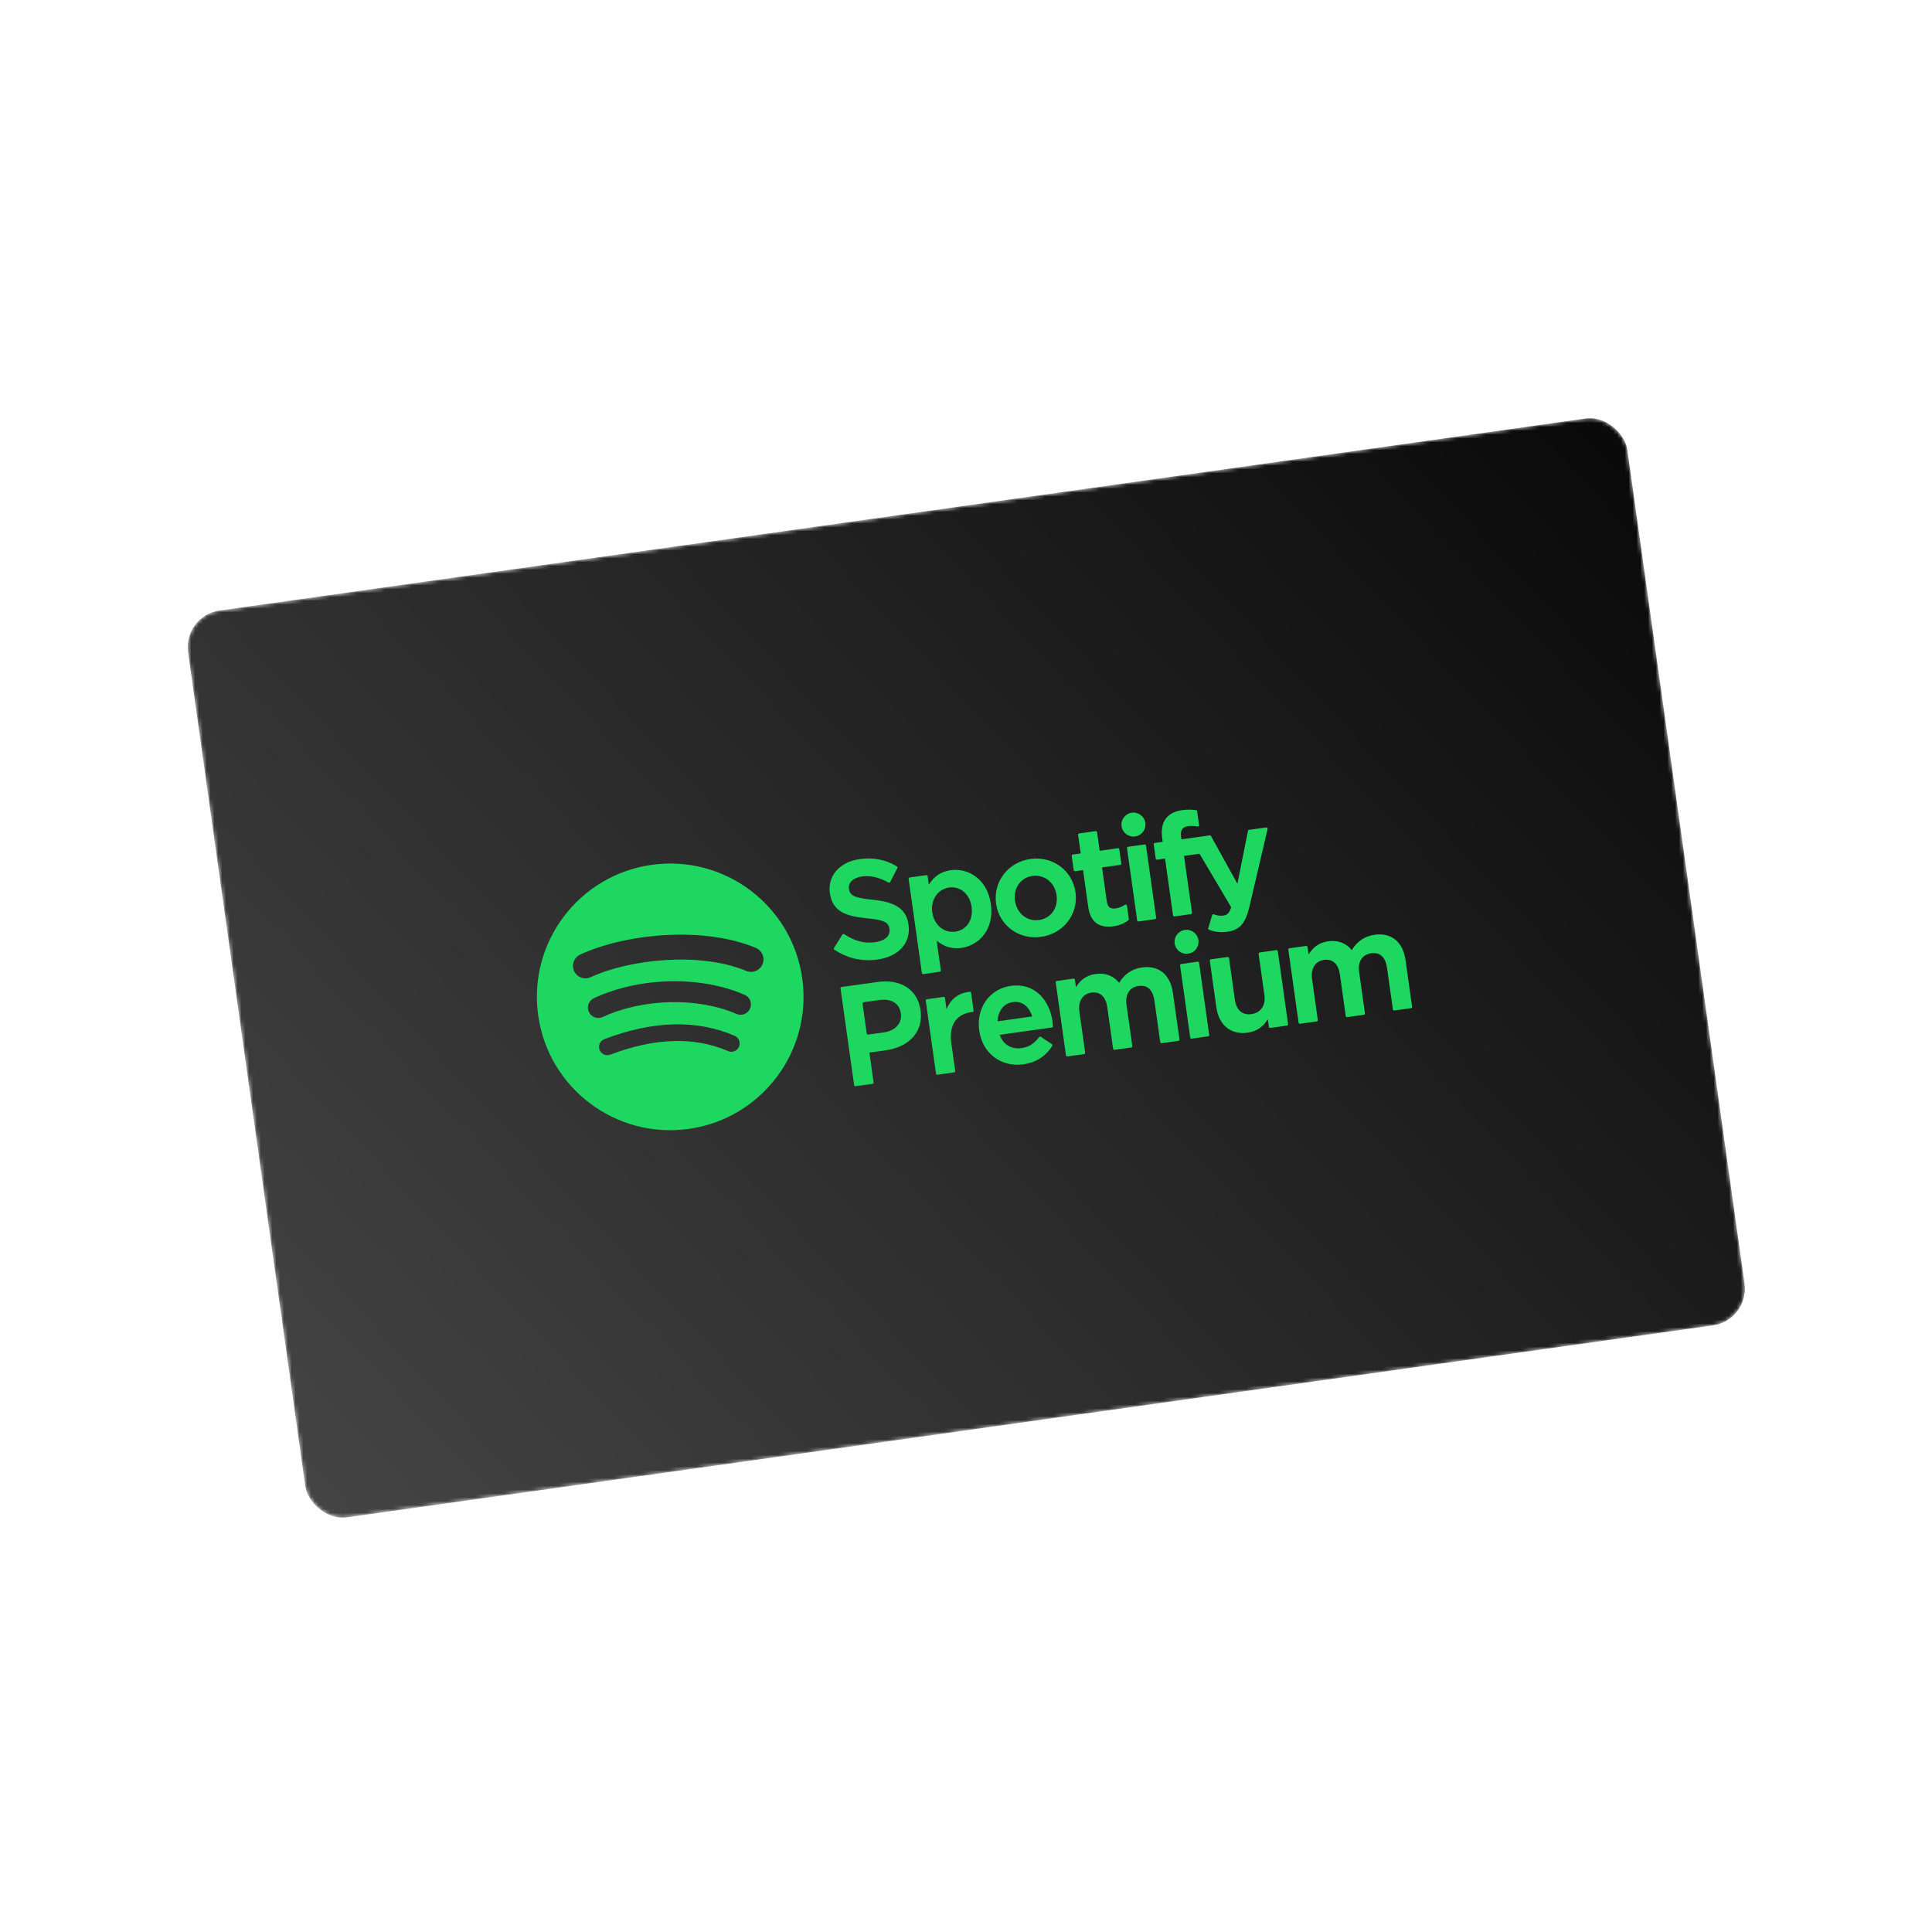 <?xml version="1.0" encoding="UTF-8"?> <svg xmlns="http://www.w3.org/2000/svg" width="500" height="500" viewBox="0 0 500 500" fill="none"><mask id="mask0_390_2073" style="mask-type:alpha" maskUnits="userSpaceOnUse" x="48" y="108" width="404" height="285"><rect x="47.338" y="159.329" width="376.156" height="237" rx="9.574" transform="rotate(-8 47.338 159.329)" fill="#EFEFF1"></rect></mask><g mask="url(#mask0_390_2073)"><rect x="47.338" y="159.329" width="376.156" height="237" rx="9.574" transform="rotate(-8 47.338 159.329)" fill="url(#paint0_linear_390_2073)"></rect></g><path fill-rule="evenodd" clip-rule="evenodd" d="M193.118 251.271C181.185 246.278 162.934 248.23 152.868 252.899C151.252 253.648 149.332 252.946 148.583 251.329C147.834 249.712 148.536 247.794 150.153 247.043C161.708 241.683 181.87 239.571 195.608 245.316C197.253 246.004 198.027 247.895 197.34 249.538C196.652 251.183 194.76 251.959 193.118 251.271ZM194.119 261.009C193.522 262.372 191.938 262.995 190.578 262.401C180.602 258.048 166.371 258.381 155.972 263.205C154.622 263.829 153.023 263.243 152.398 261.897C151.775 260.548 152.361 258.951 153.707 258.326C165.587 252.815 181.271 252.471 192.728 257.47C194.089 258.065 194.713 259.65 194.119 261.009ZM191.246 270.901C190.773 271.994 189.507 272.494 188.417 272.021C179.704 268.245 169.449 268.556 157.938 272.945C156.829 273.369 155.585 272.811 155.163 271.702C154.739 270.592 155.295 269.35 156.407 268.928C169.003 264.122 180.348 263.834 190.127 268.071C191.218 268.543 191.718 269.811 191.246 270.901ZM168.649 223.821C149.78 226.473 136.631 243.92 139.283 262.791C141.936 281.662 159.384 294.809 178.253 292.157C197.124 289.505 210.271 272.058 207.619 253.187C204.967 234.316 187.52 221.169 168.649 223.821Z" fill="#1ED760"></path><path fill-rule="evenodd" clip-rule="evenodd" d="M225.848 232.85C220.9 232.382 219.935 231.7 219.699 230.017C219.475 228.426 220.822 227.146 223.049 226.833C225.208 226.529 227.462 227.041 229.942 228.399C230.016 228.441 230.105 228.448 230.186 228.424C230.268 228.4 230.336 228.343 230.375 228.267L232.25 224.644C232.326 224.494 232.274 224.311 232.13 224.225C229.158 222.457 226.004 221.838 222.489 222.332C217.32 223.059 214.146 226.668 214.77 231.106C215.439 235.865 218.789 237.112 224.354 237.657C229.083 238.069 229.981 238.843 230.203 240.424C230.449 242.175 229.039 243.483 226.523 243.837C223.728 244.23 221.317 243.609 218.457 241.759C218.386 241.714 218.296 241.701 218.217 241.716C218.133 241.735 218.062 241.785 218.017 241.857L215.835 245.345C215.743 245.49 215.784 245.681 215.927 245.775C219.266 248.007 223.11 248.892 227.047 248.339C232.617 247.556 235.788 244.007 235.126 239.297C234.567 235.316 231.879 233.449 225.848 232.85Z" fill="#1ED760"></path><path fill-rule="evenodd" clip-rule="evenodd" d="M251.45 234.693C251.923 238.054 250.182 240.691 247.217 241.107C244.286 241.519 241.73 239.378 241.273 236.124C240.816 232.869 242.682 230.106 245.613 229.694C248.53 229.284 250.986 231.386 251.45 234.693ZM245.994 225.205C243.58 225.544 241.734 226.773 240.374 228.951L240.066 226.758C240.042 226.585 239.881 226.464 239.708 226.488L235.422 227.09C235.249 227.115 235.129 227.276 235.153 227.449L238.578 251.816C238.602 251.989 238.762 252.11 238.935 252.086L243.221 251.484C243.394 251.459 243.515 251.299 243.491 251.126L242.41 243.434C244.3 245.038 246.407 245.655 248.82 245.315C253.306 244.685 257.361 240.593 256.434 233.993C255.506 227.39 250.479 224.575 245.994 225.205Z" fill="#1ED760"></path><path fill-rule="evenodd" clip-rule="evenodd" d="M268.882 238.099C265.807 238.531 263.144 236.388 262.684 233.114C262.222 229.827 264.124 227.127 267.206 226.694C270.299 226.26 272.979 228.4 273.44 231.676C273.901 234.962 271.985 237.663 268.882 238.099ZM266.662 222.3C260.884 223.113 256.984 228.197 257.782 233.877C258.571 239.494 263.685 243.265 269.422 242.458C275.22 241.643 279.135 236.572 278.339 230.914C277.547 225.275 272.419 221.491 266.662 222.3Z" fill="#1ED760"></path><path fill-rule="evenodd" clip-rule="evenodd" d="M289.317 219.516L284.598 220.18L283.92 215.357C283.896 215.184 283.736 215.063 283.565 215.087L279.277 215.689C279.107 215.713 278.986 215.874 279.011 216.047L279.688 220.87L277.625 221.16C277.454 221.184 277.334 221.344 277.358 221.517L277.876 225.201C277.9 225.374 278.06 225.496 278.231 225.472L280.294 225.182L281.634 234.713C282.175 238.565 284.367 240.249 288.146 239.718C289.683 239.502 290.913 239.006 292.02 238.155C292.111 238.086 292.158 237.972 292.142 237.86L291.649 234.352C291.634 234.244 291.562 234.15 291.461 234.106C291.361 234.061 291.244 234.074 291.155 234.135C290.387 234.667 289.614 234.971 288.722 235.096C287.349 235.289 286.646 234.751 286.449 233.351L285.204 224.492L289.923 223.828C290.094 223.804 290.214 223.644 290.19 223.47L289.672 219.786C289.648 219.614 289.488 219.492 289.317 219.516Z" fill="#1ED760"></path><path fill-rule="evenodd" clip-rule="evenodd" d="M305.751 217.225L305.668 216.633C305.423 214.89 305.984 214.02 307.484 213.809C308.375 213.683 309.118 213.76 309.959 213.915C310.062 213.932 310.166 213.902 310.236 213.832C310.31 213.761 310.344 213.659 310.33 213.559L309.822 209.947C309.803 209.809 309.697 209.699 309.558 209.677C308.675 209.543 307.552 209.437 305.926 209.665C301.966 210.222 300.185 212.746 300.777 216.961L300.905 217.869L298.848 218.158C298.673 218.182 298.553 218.343 298.577 218.516L299.098 222.218C299.122 222.391 299.282 222.513 299.456 222.488L301.513 222.199L303.579 236.901C303.604 237.074 303.764 237.196 303.938 237.172L308.223 236.569C308.397 236.545 308.517 236.384 308.493 236.211L306.426 221.509L310.428 220.946L318.626 234.783C318.147 236.426 317.506 236.828 316.57 236.96C315.815 237.066 314.987 236.953 314.115 236.621C314.03 236.591 313.941 236.596 313.859 236.634C313.784 236.674 313.721 236.745 313.698 236.829L312.694 240.22C312.647 240.38 312.73 240.549 312.887 240.606C314.517 241.215 315.936 241.373 317.627 241.135C320.795 240.69 322.337 238.97 323.32 234.787L328.055 214.527C328.079 214.425 328.053 214.318 327.983 214.24C327.91 214.164 327.81 214.125 327.704 214.14L323.242 214.767C323.109 214.786 323.001 214.888 322.974 215.02L320.241 228.718L313.396 216.356C313.334 216.241 313.203 216.178 313.074 216.196L305.751 217.225Z" fill="#1ED760"></path><path fill-rule="evenodd" clip-rule="evenodd" d="M296.225 218.545L291.94 219.147C291.766 219.171 291.646 219.332 291.67 219.505L294.298 238.205C294.323 238.379 294.482 238.499 294.657 238.475L298.941 237.873C299.116 237.848 299.236 237.688 299.212 237.515L296.583 218.814C296.559 218.642 296.399 218.52 296.225 218.545Z" fill="#1ED760"></path><path fill-rule="evenodd" clip-rule="evenodd" d="M292.905 210.328C291.207 210.567 290.023 212.135 290.262 213.833C290.501 215.532 292.071 216.715 293.769 216.476C295.467 216.237 296.651 214.667 296.412 212.969C296.173 211.27 294.603 210.089 292.905 210.328Z" fill="#1ED760"></path><path fill-rule="evenodd" clip-rule="evenodd" d="M223.221 259.727C223.197 259.552 223.318 259.392 223.492 259.367L227.474 258.825C230.704 258.371 232.769 259.625 233.15 262.336C233.499 264.82 231.691 266.776 228.651 267.203L224.67 267.744C224.496 267.769 224.335 267.648 224.31 267.473L223.221 259.727ZM227.179 254.129L217.8 255.429C217.625 255.454 217.504 255.614 217.529 255.788L221.05 280.843C221.074 281.018 221.235 281.138 221.409 281.114L225.819 280.494C225.992 280.47 226.114 280.309 226.09 280.135L225.002 272.399L229.156 271.834C235.436 270.952 239.004 266.899 238.236 261.438C237.494 256.158 233.154 253.29 227.179 254.129Z" fill="#1ED760"></path><path fill-rule="evenodd" clip-rule="evenodd" d="M262.094 259.341C264.887 258.949 266.504 260.942 267.135 263.053L258.175 264.312C258.285 261.599 259.794 259.665 262.094 259.341ZM261.542 255.155C256.097 255.921 252.605 260.865 253.419 266.657L253.429 266.729C254.253 272.594 259.064 276.259 264.867 275.444C267.815 275.029 270.145 273.682 271.808 271.434C271.919 271.281 272.16 270.915 272.323 270.663C272.418 270.517 272.377 270.323 272.231 270.227L269.352 268.316C269.222 268.23 269.051 268.253 268.953 268.374C268.708 268.666 268.297 269.165 268.252 269.21C267.12 270.408 265.91 271.034 264.352 271.253C261.736 271.62 259.605 270.307 258.71 267.807L272.507 265.869L272.482 265.474C272.46 265.068 272.439 264.691 272.386 264.319C271.653 259.102 268.016 254.245 261.542 255.155Z" fill="#1ED760"></path><path fill-rule="evenodd" clip-rule="evenodd" d="M295.547 250.376C293.002 250.734 291.059 252.033 289.624 254.342C288.173 252.52 286.025 251.714 283.524 252.066C280.855 252.441 279.397 253.962 278.456 255.473L278.184 253.539C278.159 253.364 277.996 253.244 277.822 253.268L273.486 253.878C273.312 253.902 273.191 254.063 273.216 254.237L275.872 273.138C275.897 273.312 276.057 273.433 276.231 273.409L280.567 272.799C280.741 272.775 280.865 272.614 280.84 272.44L279.346 261.809C278.97 259.134 280.186 257.2 282.452 256.882C284.679 256.569 286.179 257.942 286.559 260.649L288.074 271.423C288.098 271.597 288.258 271.719 288.432 271.694L292.771 271.084C292.942 271.06 293.066 270.899 293.042 270.725L291.542 260.058C291.158 257.323 292.319 255.495 294.649 255.167C297.55 254.76 298.487 257.01 298.762 258.971L300.271 269.709C300.296 269.883 300.459 270.004 300.633 269.979L304.969 269.37C305.144 269.345 305.267 269.184 305.243 269.01L303.548 256.947C302.884 252.222 299.89 249.765 295.547 250.376Z" fill="#1ED760"></path><path fill-rule="evenodd" clip-rule="evenodd" d="M327.227 257.524C327.6 260.178 326.293 262.11 323.901 262.446C321.499 262.784 319.963 261.443 319.573 258.673L318.064 247.934C318.04 247.76 317.88 247.639 317.705 247.664L313.37 248.273C313.195 248.298 313.071 248.458 313.096 248.633L314.786 260.659C315.444 265.337 318.555 267.862 322.901 267.251C325.159 266.934 326.87 265.795 328.106 263.78L328.384 265.758C328.409 265.932 328.569 266.054 328.743 266.029L333.082 265.419C333.256 265.395 333.377 265.234 333.352 265.06L330.696 246.159C330.671 245.985 330.512 245.864 330.337 245.889L325.998 246.498C325.824 246.523 325.703 246.683 325.728 246.857L327.227 257.524Z" fill="#1ED760"></path><path fill-rule="evenodd" clip-rule="evenodd" d="M355.752 241.915C353.206 242.273 351.267 243.572 349.832 245.88C348.38 244.059 346.232 243.253 343.731 243.604C341.059 243.98 339.604 245.5 338.66 247.011L338.388 245.078C338.363 244.904 338.204 244.782 338.029 244.807L333.693 245.416C333.519 245.441 333.395 245.602 333.42 245.776L336.076 264.677C336.101 264.851 336.264 264.972 336.438 264.947L340.774 264.338C340.948 264.314 341.069 264.153 341.044 263.979L339.55 253.348C339.174 250.673 340.394 248.739 342.656 248.421C344.887 248.107 346.383 249.481 346.763 252.188L348.278 262.962C348.302 263.136 348.462 263.258 348.636 263.233L352.976 262.623C353.15 262.599 353.27 262.438 353.246 262.264L351.747 251.597C351.362 248.862 352.527 247.034 354.857 246.706C357.758 246.298 358.694 248.549 358.97 250.509L360.479 261.247C360.503 261.421 360.663 261.543 360.838 261.518L365.177 260.908C365.351 260.884 365.471 260.723 365.447 260.549L363.752 248.486C363.088 243.762 360.098 241.304 355.752 241.915Z" fill="#1ED760"></path><path fill-rule="evenodd" clip-rule="evenodd" d="M251.018 256.664L250.436 256.745C247.896 257.122 245.99 258.666 244.959 261.168L244.552 258.265C244.527 258.092 244.366 257.97 244.192 257.995L239.854 258.604C239.68 258.629 239.558 258.79 239.583 258.964L242.239 277.865C242.264 278.038 242.425 278.16 242.598 278.136L246.937 277.526C247.111 277.501 247.232 277.34 247.208 277.166L246.197 269.97C245.568 265.501 247.356 262.602 251.106 261.983C251.107 261.982 251.111 261.979 251.112 261.979L251.752 261.889C251.895 261.869 251.993 261.738 251.973 261.596L251.311 256.885C251.291 256.743 251.16 256.644 251.018 256.664Z" fill="#1ED760"></path><path fill-rule="evenodd" clip-rule="evenodd" d="M309.96 248.88L305.672 249.482C305.498 249.507 305.377 249.667 305.402 249.84L308.03 268.54C308.054 268.714 308.214 268.835 308.388 268.81L312.676 268.208C312.847 268.184 312.971 268.023 312.946 267.849L310.318 249.149C310.294 248.976 310.131 248.856 309.96 248.88Z" fill="#1ED760"></path><path fill-rule="evenodd" clip-rule="evenodd" d="M306.642 240.663C304.944 240.902 303.761 242.47 303.999 244.168C304.238 245.867 305.808 247.05 307.507 246.811C309.205 246.572 310.385 245.003 310.146 243.304C309.907 241.606 308.341 240.424 306.642 240.663Z" fill="#1ED760"></path><defs><linearGradient id="paint0_linear_390_2073" x1="477.433" y1="121.003" x2="-43.507" y2="487.933" gradientUnits="userSpaceOnUse"><stop></stop><stop offset="1" stop-color="#565656"></stop></linearGradient></defs></svg> 